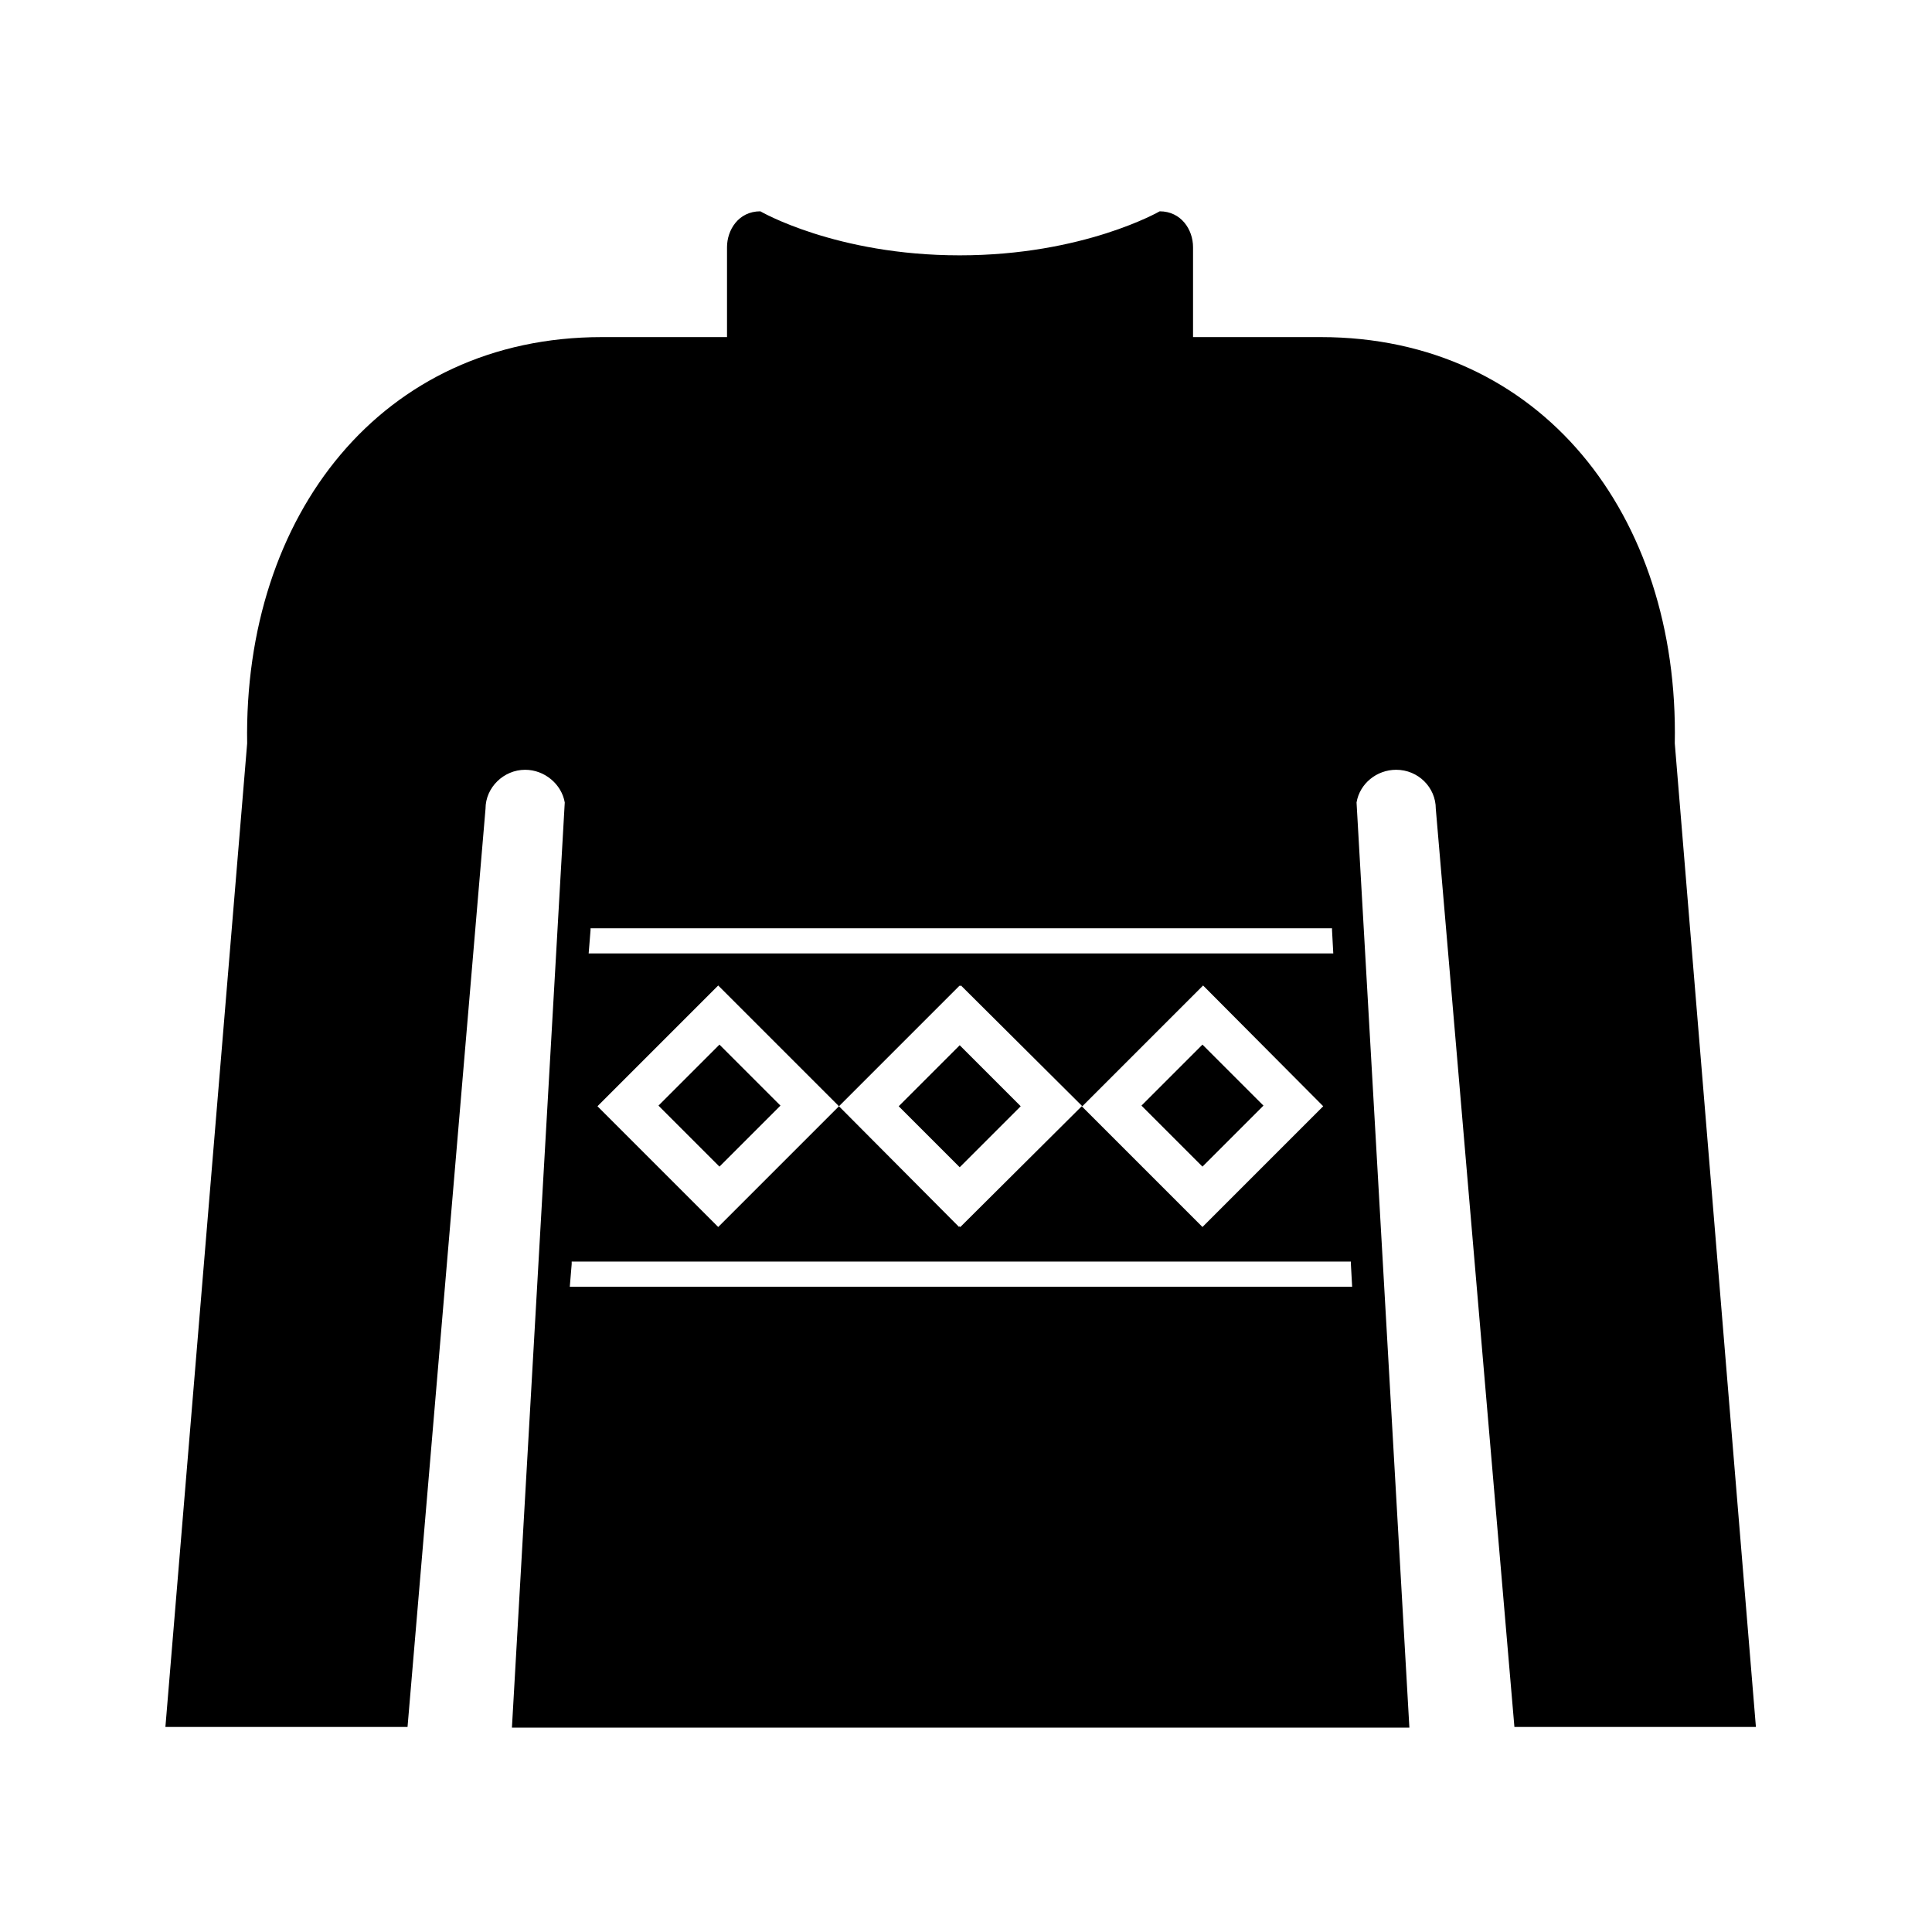 <?xml version="1.0" encoding="UTF-8"?> <svg xmlns="http://www.w3.org/2000/svg" xmlns:xlink="http://www.w3.org/1999/xlink" fill="#000000" height="64px" width="64px" version="1.2" id="Layer_1" viewBox="-25.6 -25.6 307.20 307.20" xml:space="preserve"> <g id="SVGRepo_bgCarrier" stroke-width="0"></g> <g id="SVGRepo_tracerCarrier" stroke-linecap="round" stroke-linejoin="round"></g> <g id="SVGRepo_iconCarrier"> <path id="XMLID_27_" d="M165.6,159.9l-9.7-9.7l9.7-9.7l9.7,9.7L165.6,159.9z M253.6,249h-38.4l-12.5-146c0-3.4-2.8-6.2-6.3-6.2 c-3.1,0-5.8,2.2-6.3,5.2l8.4,147.1H127H55.8l8.4-147.1c-0.5-2.9-3.2-5.2-6.3-5.2c-3.4,0-6.3,2.8-6.3,6.2L39.2,249H0.7l13-156.4 C13.1,56.3,35.1,28,70.1,28H90c0,0,0-0.5,0-0.6V13.7c0-2.7,1.8-5.7,5.3-5.7c0,0,12,7,31.7,7s31.8-7,31.8-7c3.4,0,5.3,2.9,5.3,5.7 v13.7c0,0.1,0,0.6,0,0.6h20.3c35,0,57,28.3,56.3,64.6L253.6,249z M68,126h59h59.4l-0.2-3.7l0-0.3H127H68.3l0,0.3L68,126z M165.7,131.1l-19.2,19.2l-19.3-19.2l-0.2,0.1l0-0.1l-19.2,19.2l-19.2-19.2l-19.2,19.2l19.2,19.2l19.2-19.2l19.1,19.2l0-0.1l0.2,0.1 l19.3-19.2l19.2,19.2l19.2-19.2L165.7,131.1z M189.4,179l-0.2-3.6l0-0.4H127H65.3l0,0.4L65,179h62H189.4z M79.1,150.2l9.7,9.7 l9.7-9.7l-9.7-9.7L79.1,150.2z M127,140.6L127,140.6L127,140.6L127,140.6l-9.7,9.7l9.7,9.7v0v0v0v0l9.7-9.7L127,140.6L127,140.6z"></path> </g> </svg> 